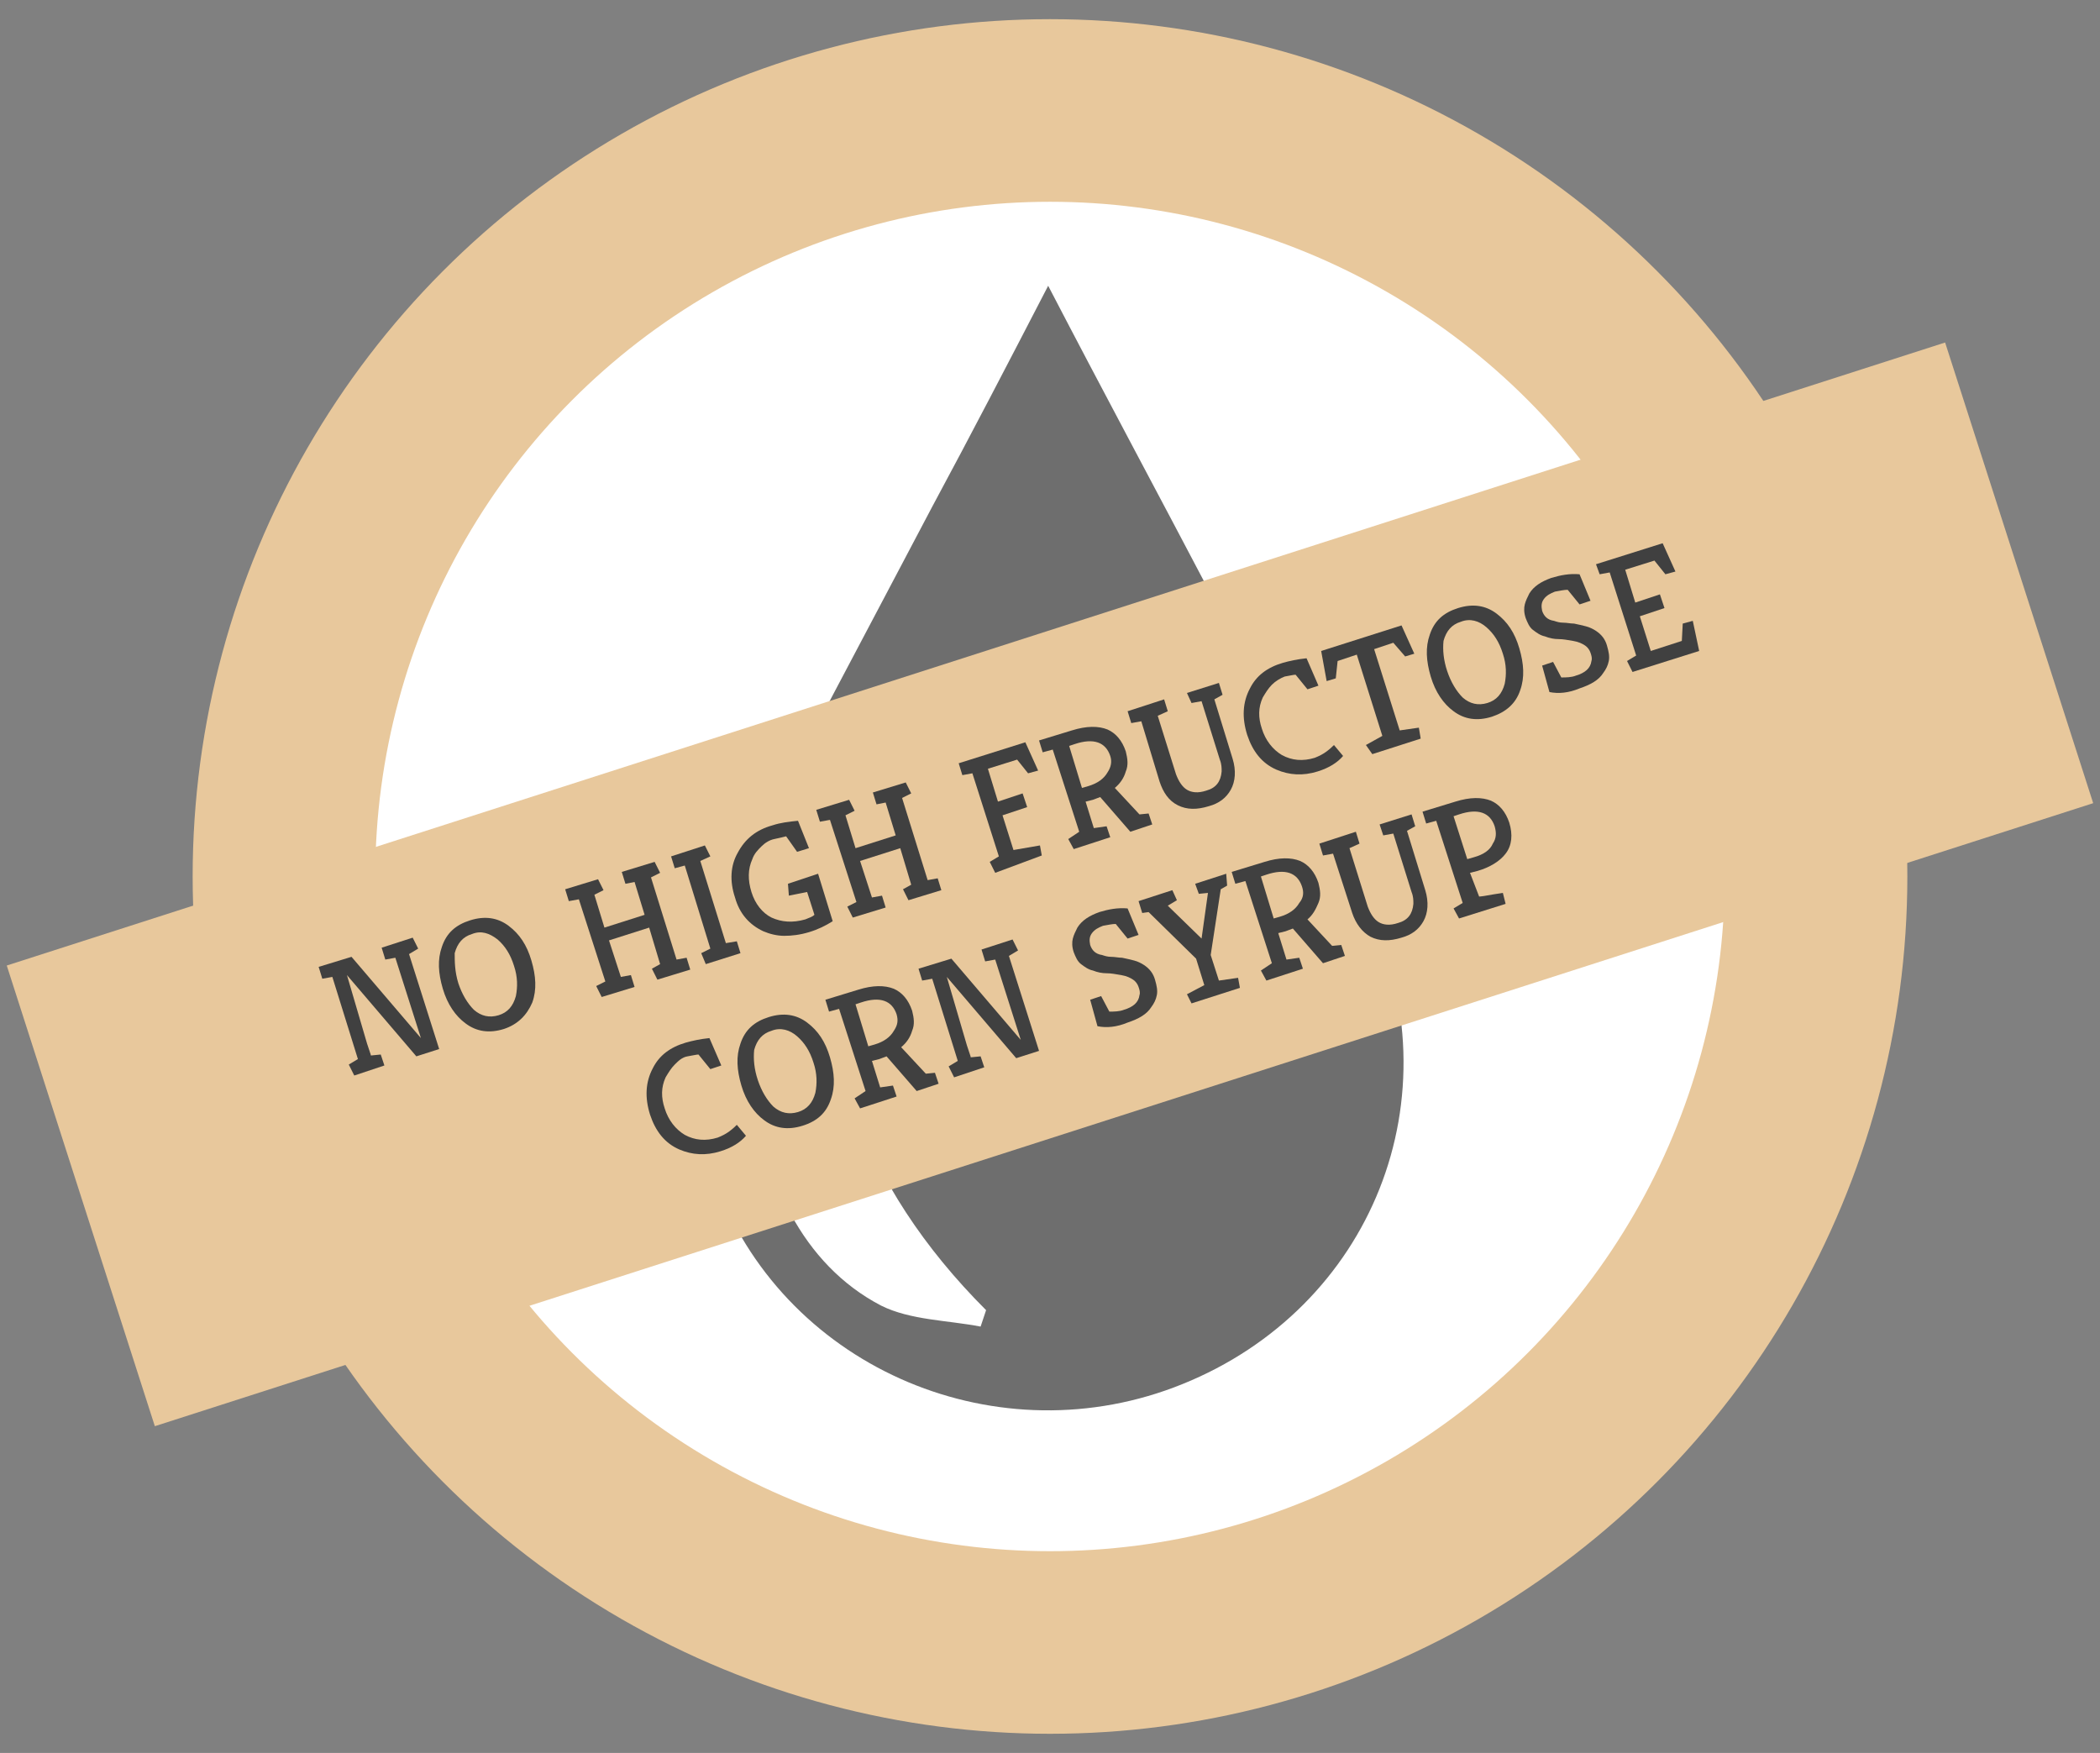 <?xml version="1.0" encoding="utf-8"?>
<!-- Generator: Adobe Illustrator 19.2.0, SVG Export Plug-In . SVG Version: 6.00 Build 0)  -->
<svg version="1.1" xmlns="http://www.w3.org/2000/svg" xmlns:xlink="http://www.w3.org/1999/xlink" x="0px" y="0px"
	 viewBox="0 0 230 192" style="enable-background:new 0 0 230 192;" xml:space="preserve">
<rect x="0" y="0" width="230" height="192" fill="#808080" stroke="none"/>
<style type="text/css">
	.st0{fill:#FFFFFF;stroke:#E8C89C;stroke-width:20;stroke-miterlimit:10;}
	.st1{fill:#6E6E6E;}
	.st2{fill:#E8C89C;}
	.st3{fill:#404040;}
</style>
<g id="Ebene_5">
	<circle class="st0" cx="115" cy="96" r="83.9"/>
</g>
<g id="Ebene_11">
	<path class="st1" d="M114.8,31.3c12,23.1,24.3,45.2,35,68c9.9,21,0.3,44-20.3,52.3c-20,8.1-43.1-1.5-50.9-21.5
		c-4.5-11.4-3.4-22.7,2-33.5c7-13.8,14.3-27.4,21.5-41.1C106.3,47.7,110.4,39.8,114.8,31.3z M107.4,145.3c0.2-0.6,0.4-1.2,0.6-1.8
		C94.4,129.9,88.3,113.7,91,94c-12.1,10.6-11.8,40,5.5,49C99.7,144.6,103.8,144.6,107.4,145.3z"/>
</g>
<g id="Ebene_1">
	<rect x="3.5" y="70.4" transform="matrix(0.952 -0.306 0.306 0.952 -24.134 39.803)" class="st2" width="223" height="53"/>
	<g>
		<path class="st3" d="M40.2,114.3l0.4,1.2c0,0.1,0,0.1,0.1,0.1l1-0.1l0.4,1.2l-3.3,1.1l-0.6-1.2l1-0.6l-2.8-9l-1.1,0.2l-0.4-1.3
			l3.6-1.1l7.6,8.9l-2.8-8.8l-1.1,0.2l-0.4-1.3l3.4-1.1l0.6,1.2l-1,0.6l3.3,10.4l-2.5,0.8l-7.6-8.9L40.2,114.3z"/>
		<path class="st3" d="M55.2,112.7c-1.6,0.5-3,0.3-4.2-0.6c-1.1-0.8-2-2.1-2.5-3.8s-0.6-3.2-0.1-4.6c0.5-1.5,1.5-2.4,3.1-2.9
			c1.6-0.5,3-0.3,4.2,0.6c1.2,0.9,2,2.1,2.5,3.8c0.5,1.7,0.6,3.2,0.1,4.6C57.7,111.2,56.7,112.2,55.2,112.7z M50.2,107.7
			c0.4,1.2,1,2.2,1.7,2.9c0.8,0.7,1.7,0.9,2.7,0.6c1-0.3,1.6-1,1.9-2.1c0.2-1,0.2-2.1-0.2-3.3c-0.4-1.3-1-2.2-1.8-2.9
			c-0.9-0.7-1.8-1-2.8-0.6c-1,0.3-1.6,1-1.9,2.1C49.8,105.3,49.8,106.4,50.2,107.7z"/>
		<path class="st3" d="M63.4,98.5l-1.1,0.2l-0.4-1.3l3.6-1.1l0.6,1.2l-1,0.5l1.1,3.6l4.4-1.4l-1.1-3.6l-1,0.2l-0.4-1.3l3.6-1.1
			l0.6,1.2l-1,0.5l2.8,9l1.1-0.2l0.4,1.3l-3.6,1.1l-0.6-1.2l0.9-0.5l-1.2-4l-4.4,1.4l1.3,4l1.1-0.2l0.4,1.3l-3.6,1.1l-0.6-1.2l1-0.5
			L63.4,98.5z"/>
		<path class="st3" d="M75,94.8l-1.1,0.3l-0.4-1.3l3.7-1.2l0.6,1.2l-1.1,0.5l2.8,9l1.2-0.2l0.4,1.3l-3.8,1.2l-0.5-1.2l1-0.5L75,94.8
			z"/>
		<path class="st3" d="M89.2,100.2l-0.8-2.5l-2,0.4l-0.1-1.3l3.3-1.1l1.6,5.2c-0.8,0.5-1.6,0.9-2.6,1.2c-1,0.3-1.9,0.4-2.7,0.4
			s-1.6-0.2-2.3-0.5c-1.5-0.7-2.6-1.9-3.1-3.7c-0.6-1.8-0.5-3.5,0.3-4.9c0.8-1.5,2-2.5,3.8-3c0.9-0.3,1.8-0.4,2.8-0.5l1.2,3
			l-1.3,0.4l-1.2-1.7c-0.4,0.1-0.8,0.2-1.3,0.3s-1,0.4-1.4,0.8s-0.8,0.8-1,1.4c-0.5,1.1-0.5,2.3-0.1,3.6c0.4,1.3,1.2,2.3,2.2,2.8
			c1.1,0.5,2.3,0.6,3.7,0.2C88.7,100.5,89,100.4,89.2,100.2z"/>
		<path class="st3" d="M90.9,89.8L89.8,90l-0.4-1.3l3.6-1.1l0.6,1.2l-1,0.5l1.1,3.6l4.4-1.4L97,87.9l-1,0.2l-0.4-1.3l3.6-1.1
			l0.6,1.2l-1,0.5l2.8,9l1.1-0.2l0.4,1.3l-3.6,1.1l-0.6-1.2l0.9-0.5l-1.2-4l-4.4,1.4l1.3,4l1.1-0.2l0.4,1.3l-3.6,1.1l-0.6-1.2l1-0.5
			L90.9,89.8z"/>
		<path class="st3" d="M109,95.6l-0.6-1.2l1-0.6l-2.9-9.1l-1.1,0.2l-0.4-1.3l7.3-2.3l1.4,3.1l-1.1,0.3l-1.2-1.5l-3.2,1l1.1,3.6
			l2.7-0.9l0.5,1.5l-2.7,0.9l1.2,3.8l2.9-0.5l0.2,1.1L109,95.6z"/>
		<path class="st3" d="M118.2,91.1l-2.9-9l-1.1,0.3l-0.4-1.3l3.6-1.1c1.6-0.5,2.9-0.5,3.9-0.1c0.9,0.4,1.6,1.2,2,2.4
			c0.2,0.8,0.3,1.5,0,2.2c-0.2,0.7-0.6,1.3-1.2,1.8l2.7,2.9l1-0.1l0.4,1.2l-2.4,0.8l-3.3-3.8c-0.3,0.1-0.5,0.2-0.8,0.3l-0.8,0.2
			l0.9,2.9l1.4-0.2l0.4,1.2l-4,1.3l-0.6-1.1L118.2,91.1z M121.6,82.8c-0.5-1.5-1.8-2-3.9-1.3l-0.6,0.2l1.4,4.6l0.7-0.2
			c1-0.3,1.7-0.8,2.1-1.5C121.7,84,121.8,83.4,121.6,82.8z"/>
		<path class="st3" d="M130,75.9l3.5-1.1l0.4,1.3l-0.9,0.5l2,6.5c0.4,1.3,0.3,2.5-0.2,3.4c-0.5,0.9-1.3,1.5-2.4,1.8
			c-1.3,0.4-2.4,0.4-3.4-0.1s-1.6-1.4-2-2.6L125,79l-1.1,0.2l-0.4-1.3l4-1.3l0.4,1.3l-1.1,0.5l2,6.4c0.3,0.8,0.7,1.4,1.2,1.7
			c0.5,0.3,1.2,0.4,2.1,0.1c1.1-0.3,1.6-1,1.7-2.1c0-0.4,0-0.8-0.2-1.3l-2-6.4l-1.1,0.2L130,75.9z"/>
		<path class="st3" d="M147.1,82.8c-0.6,0.7-1.5,1.3-2.8,1.7c-1.6,0.5-3.1,0.4-4.5-0.2c-1.6-0.7-2.6-2-3.2-3.8
			c-0.6-1.9-0.5-3.6,0.3-5.1c0.7-1.4,1.9-2.3,3.6-2.8c0.7-0.2,1.6-0.4,2.6-0.5l1.3,3l-1.2,0.4l-1.3-1.6c-0.2,0-0.6,0.1-1.2,0.2
			c-0.5,0.2-1,0.5-1.4,0.9s-0.7,0.9-1,1.4c-0.5,1.1-0.5,2.2-0.1,3.4c0.4,1.3,1.2,2.3,2.2,2.9c1.1,0.6,2.3,0.7,3.6,0.3
			c0.5-0.2,0.9-0.4,1.3-0.7c0.4-0.3,0.6-0.5,0.8-0.7L147.1,82.8z"/>
		<path class="st3" d="M149.6,81.6l1.8-1l-2.8-8.9l-2.1,0.7l-0.2,1.9l-1,0.3l-0.6-3.3l8.8-2.8l1.4,3.1l-1,0.3l-1.3-1.5l-2.1,0.7
			l2.8,8.9l2.1-0.3l0.2,1.2l-5.3,1.7L149.6,81.6z"/>
		<path class="st3" d="M163.4,78.5c-1.6,0.5-3,0.3-4.2-0.6c-1.1-0.8-2-2.1-2.5-3.8s-0.6-3.2-0.1-4.6c0.5-1.5,1.5-2.4,3.1-2.9
			c1.6-0.5,3-0.3,4.2,0.6c1.2,0.9,2,2.1,2.5,3.8c0.5,1.7,0.6,3.2,0.1,4.6C166,77.1,164.9,78,163.4,78.5z M158.5,73.5
			c0.4,1.2,1,2.2,1.7,2.9c0.8,0.7,1.7,0.9,2.7,0.6c1-0.3,1.6-1,1.9-2.1c0.2-1,0.2-2.1-0.2-3.3c-0.4-1.3-1-2.2-1.8-2.9
			c-0.8-0.7-1.8-1-2.8-0.6c-1,0.3-1.6,1-1.9,2.1C158,71.2,158.1,72.3,158.5,73.5z"/>
		<path class="st3" d="M169.7,75.8l-0.8-2.9l1.2-0.4l0.9,1.7c0.5,0,1.1,0,1.6-0.2c1-0.3,1.6-0.8,1.7-1.6c0.1-0.3,0-0.6-0.1-0.9
			c-0.1-0.3-0.3-0.6-0.6-0.8c-0.3-0.2-0.7-0.4-1.3-0.5s-1.1-0.2-1.6-0.2c-0.5,0-1-0.1-1.5-0.3c-0.5-0.1-0.9-0.4-1.3-0.7
			c-0.4-0.3-0.6-0.8-0.8-1.3c-0.2-0.6-0.2-1.1-0.1-1.5c0.1-0.4,0.3-0.8,0.5-1.2c0.5-0.8,1.3-1.3,2.4-1.7c1-0.3,2-0.5,3.1-0.4
			l1.2,2.9l-1.2,0.4l-1.3-1.6c-0.4,0-0.8,0.1-1.4,0.2c-0.5,0.2-0.9,0.4-1.2,0.8c-0.3,0.4-0.3,0.8-0.2,1.3c0.2,0.6,0.6,1,1.3,1.1
			c0.3,0.1,0.6,0.2,1,0.2c0.4,0,0.8,0.1,1.2,0.1c0.5,0.1,0.9,0.2,1.3,0.3c0.4,0.1,0.8,0.3,1.1,0.5c0.6,0.4,1,0.9,1.2,1.6
			c0.2,0.7,0.3,1.2,0.2,1.7c-0.1,0.5-0.3,0.9-0.6,1.3c-0.5,0.8-1.4,1.3-2.6,1.7C171.8,75.9,170.7,76,169.7,75.8z"/>
		<path class="st3" d="M174.8,61.8l7.3-2.3l1.4,3.1l-1.1,0.3l-1.2-1.5l-3.2,1l1.1,3.6l2.7-0.9l0.5,1.5l-2.7,0.9l1.2,3.8l3.4-1.1
			l0.1-1.9l1.1-0.3l0.7,3.3l-7.3,2.3l-0.6-1.2l1-0.6l-2.9-9.1l-1.1,0.2L174.8,61.8z"/>
		<path class="st3" d="M81.7,124.4c-0.6,0.7-1.5,1.3-2.8,1.7c-1.6,0.5-3.1,0.4-4.5-0.2c-1.6-0.7-2.6-2-3.2-3.8
			c-0.6-1.9-0.5-3.6,0.3-5.1c0.7-1.4,1.9-2.3,3.6-2.8c0.7-0.2,1.6-0.4,2.6-0.5l1.3,3l-1.2,0.4l-1.3-1.6c-0.2,0-0.6,0.1-1.2,0.2
			s-1,0.5-1.4,0.9c-0.4,0.4-0.7,0.9-1,1.4c-0.5,1.1-0.5,2.2-0.1,3.4c0.4,1.3,1.2,2.3,2.2,2.9c1.1,0.6,2.3,0.7,3.6,0.3
			c0.5-0.2,0.9-0.4,1.3-0.7c0.4-0.3,0.6-0.5,0.8-0.7L81.7,124.4z"/>
		<path class="st3" d="M87.9,123.3c-1.6,0.5-3,0.3-4.2-0.6c-1.1-0.8-2-2.1-2.5-3.8c-0.5-1.7-0.6-3.2-0.1-4.6
			c0.5-1.5,1.5-2.4,3.1-2.9c1.6-0.5,3-0.3,4.2,0.6c1.2,0.9,2,2.1,2.5,3.8c0.5,1.7,0.6,3.2,0.1,4.6C90.5,121.9,89.5,122.8,87.9,123.3
			z M83,118.3c0.4,1.2,1,2.2,1.7,2.9c0.8,0.7,1.7,0.9,2.7,0.6c1-0.3,1.6-1,1.9-2.1c0.2-1,0.2-2.1-0.2-3.3c-0.4-1.3-1-2.2-1.8-2.9
			c-0.8-0.7-1.8-1-2.8-0.6c-1,0.3-1.6,1-1.9,2.1C82.5,116,82.6,117.1,83,118.3z"/>
		<path class="st3" d="M94.8,119.5l-2.9-9l-1.1,0.3l-0.4-1.3l3.6-1.1c1.6-0.5,2.9-0.5,3.9-0.1c0.9,0.4,1.6,1.2,2,2.4
			c0.2,0.8,0.3,1.5,0,2.2c-0.2,0.7-0.6,1.3-1.2,1.8l2.7,2.9l1-0.1l0.4,1.2l-2.4,0.8l-3.3-3.8c-0.3,0.1-0.5,0.2-0.8,0.3l-0.8,0.2
			l0.9,2.9l1.4-0.2l0.4,1.2l-4,1.3l-0.6-1.1L94.8,119.5z M98.2,111.1c-0.5-1.5-1.8-2-3.9-1.3l-0.6,0.2l1.4,4.6l0.7-0.2
			c1-0.3,1.7-0.8,2.1-1.5C98.3,112.3,98.4,111.8,98.2,111.1z"/>
		<path class="st3" d="M105.9,114.5l0.4,1.2c0,0.1,0,0.1,0.1,0.1l1-0.1l0.4,1.2l-3.3,1.1l-0.6-1.2l1-0.6l-2.8-9l-1.1,0.2l-0.4-1.3
			l3.6-1.1l7.6,8.9l-2.8-8.8l-1.1,0.2l-0.4-1.3l3.4-1.1l0.6,1.2l-1,0.6l3.3,10.4l-2.5,0.8l-7.6-8.9L105.9,114.5z"/>
		<path class="st3" d="M120.2,112.4l-0.8-2.9l1.2-0.4l0.9,1.7c0.5,0,1.1,0,1.6-0.2c1-0.3,1.6-0.8,1.7-1.6c0.1-0.3,0-0.6-0.1-0.9
			c-0.1-0.3-0.3-0.6-0.6-0.8c-0.3-0.2-0.7-0.4-1.3-0.5s-1.1-0.2-1.6-0.2c-0.5,0-1-0.1-1.5-0.3c-0.5-0.1-0.9-0.4-1.3-0.7
			c-0.4-0.3-0.6-0.8-0.8-1.3c-0.2-0.6-0.2-1.1-0.1-1.5c0.1-0.4,0.3-0.8,0.5-1.2c0.5-0.8,1.3-1.3,2.4-1.7c1-0.3,2-0.5,3.1-0.4
			l1.2,2.9l-1.2,0.4l-1.3-1.6c-0.4,0-0.8,0.1-1.4,0.2c-0.5,0.2-0.9,0.4-1.2,0.8c-0.3,0.4-0.3,0.8-0.2,1.3c0.2,0.6,0.6,1,1.3,1.1
			c0.3,0.1,0.6,0.2,1,0.2s0.8,0.1,1.2,0.1c0.5,0.1,0.9,0.2,1.3,0.3c0.4,0.1,0.8,0.3,1.1,0.5c0.6,0.4,1,0.9,1.2,1.6
			c0.2,0.7,0.3,1.2,0.2,1.7c-0.1,0.5-0.3,0.9-0.6,1.3c-0.5,0.8-1.4,1.3-2.6,1.7C122.3,112.5,121.2,112.6,120.2,112.4z"/>
		<path class="st3" d="M134.4,97l-0.7,0.4l-1.1,7.2l0.9,2.8l2.1-0.3l0.2,1.1l-5.3,1.7l-0.5-1l1.9-1l-0.9-2.9l-5.2-5.1l-0.7,0.1
			l-0.4-1.3l3.7-1.2l0.5,1.1l-1,0.6l3.7,3.6l0.7-5l-1,0.1l-0.4-1.1l3.4-1.1L134.4,97z"/>
		<path class="st3" d="M139.3,105.5l-2.9-9l-1.1,0.3l-0.4-1.3l3.6-1.1c1.6-0.5,2.9-0.5,3.9-0.1c0.9,0.4,1.6,1.2,2,2.4
			c0.2,0.8,0.3,1.5,0,2.2s-0.6,1.3-1.2,1.8l2.7,2.9l1-0.1l0.4,1.2l-2.4,0.8l-3.3-3.8c-0.3,0.1-0.5,0.2-0.8,0.3l-0.8,0.2l0.9,2.9
			l1.4-0.2l0.4,1.2l-4,1.3l-0.6-1.1L139.3,105.5z M142.6,97.1c-0.5-1.5-1.8-2-3.9-1.3l-0.6,0.2l1.4,4.6l0.7-0.2
			c1-0.3,1.7-0.8,2.1-1.5C142.8,98.3,142.8,97.7,142.6,97.1z"/>
		<path class="st3" d="M151.1,90.3l3.5-1.1l0.4,1.3l-0.9,0.5l2,6.5c0.4,1.3,0.3,2.5-0.2,3.4c-0.5,0.9-1.3,1.5-2.4,1.8
			c-1.3,0.4-2.4,0.4-3.4-0.1c-0.9-0.5-1.6-1.4-2-2.6l-2.1-6.5l-1.1,0.2l-0.4-1.3l4-1.3l0.4,1.3l-1.1,0.5l2,6.4
			c0.3,0.8,0.7,1.4,1.2,1.7c0.5,0.3,1.2,0.4,2.1,0.1c1.1-0.3,1.6-1,1.7-2.1c0-0.4,0-0.8-0.2-1.3l-2-6.4l-1.1,0.2L151.1,90.3z"/>
		<path class="st3" d="M162,98.2c0.3,0,1.2-0.2,2.6-0.4l0.3,1.2l-5.1,1.6l-0.6-1.1l1-0.6l-2.9-9l-1.1,0.3l-0.4-1.3l3.6-1.1
			c1.6-0.5,2.9-0.5,3.9-0.1c0.9,0.4,1.6,1.2,2,2.4c0.4,1.3,0.3,2.5-0.4,3.4c-0.6,0.8-1.7,1.5-3.1,1.9l-0.8,0.2L162,98.2z
			 M163.7,90.5c-0.5-1.5-1.8-2-3.9-1.3l-0.6,0.2l1.5,4.7l0.7-0.2c1.1-0.3,1.8-0.8,2.1-1.5C163.9,91.8,163.9,91.2,163.7,90.5z"/>
	</g>
</g>
</svg>
